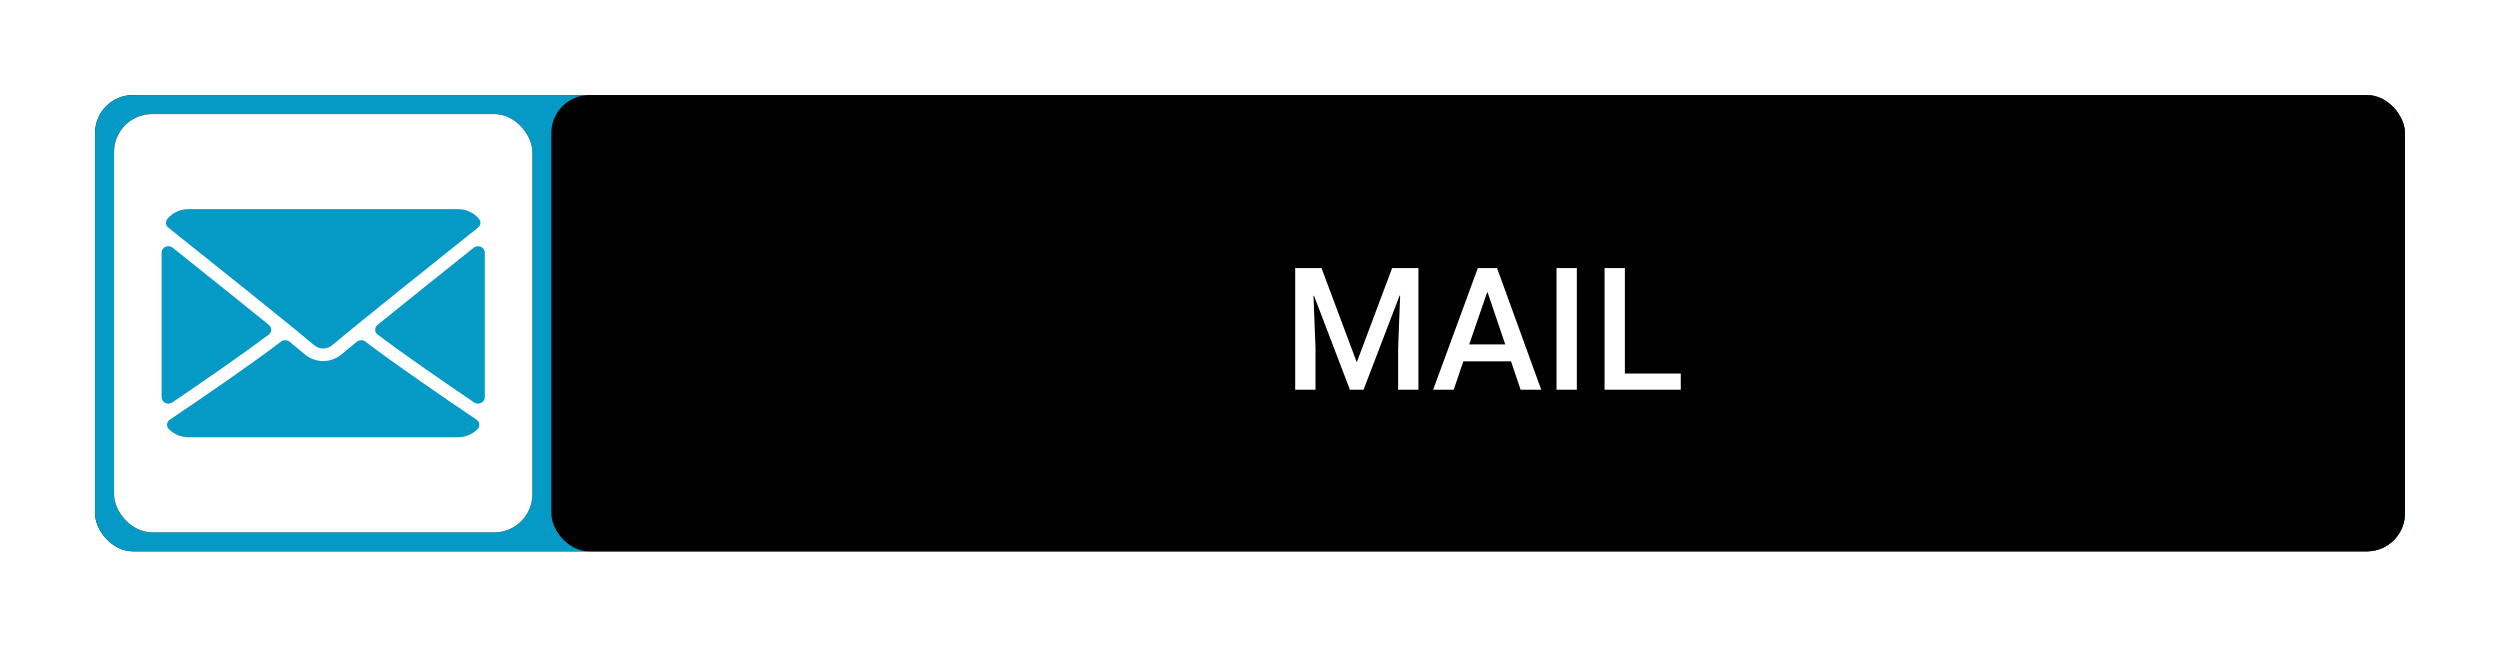 <?xml version="1.0" encoding="UTF-8"?>
<svg width="263px" height="68px" viewBox="0 0 263 68" version="1.1" xmlns="http://www.w3.org/2000/svg" xmlns:xlink="http://www.w3.org/1999/xlink">
    <!-- Generator: Sketch 63.1 (92452) - https://sketch.com -->
    <title>btn-cta</title>
    <desc>Created with Sketch.</desc>
    <defs>
        <rect id="path-1" x="0" y="0" width="243" height="48" rx="4"></rect>
        <filter x="-6.2%" y="-31.2%" width="112.3%" height="162.5%" filterUnits="objectBoundingBox" id="filter-2">
            <feOffset dx="0" dy="0" in="SourceAlpha" result="shadowOffsetOuter1"></feOffset>
            <feGaussianBlur stdDeviation="5" in="shadowOffsetOuter1" result="shadowBlurOuter1"></feGaussianBlur>
            <feColorMatrix values="0 0 0 0 0   0 0 0 0 0   0 0 0 0 0  0 0 0 0.1 0" type="matrix" in="shadowBlurOuter1"></feColorMatrix>
        </filter>
        <rect id="path-3" x="0" y="0" width="44" height="44" rx="4"></rect>
        <filter x="-34.1%" y="-34.1%" width="168.2%" height="168.2%" filterUnits="objectBoundingBox" id="filter-5">
            <feOffset dx="0" dy="0" in="SourceAlpha" result="shadowOffsetOuter1"></feOffset>
            <feGaussianBlur stdDeviation="5" in="shadowOffsetOuter1" result="shadowBlurOuter1"></feGaussianBlur>
            <feColorMatrix values="0 0 0 0 0   0 0 0 0 0   0 0 0 0 0  0 0 0 0.1 0" type="matrix" in="shadowBlurOuter1"></feColorMatrix>
        </filter>
        <rect id="path-6" x="0" y="0" width="195" height="48" rx="4"></rect>
        <filter x="-7.7%" y="-31.2%" width="115.4%" height="162.5%" filterUnits="objectBoundingBox" id="filter-7">
            <feOffset dx="0" dy="0" in="SourceAlpha" result="shadowOffsetOuter1"></feOffset>
            <feGaussianBlur stdDeviation="5" in="shadowOffsetOuter1" result="shadowBlurOuter1"></feGaussianBlur>
            <feColorMatrix values="0 0 0 0 0   0 0 0 0 0   0 0 0 0 0  0 0 0 0.1 0" type="matrix" in="shadowBlurOuter1"></feColorMatrix>
        </filter>
    </defs>
    <g id="Page-1" stroke="none" stroke-width="1" fill="none" fill-rule="evenodd">
        <g id="Home-Login-Modal" transform="translate(-725, -375)">
            <g id="Signup-Modal" transform="translate(432, 115)">
                <g id="social-signup" transform="translate(30, 270)">
                    <g id="btn-cta" transform="translate(273, 0)">
                        <g id="bg">
                            <use fill="black" fill-opacity="1" filter="url(#filter-2)" xlink:href="#path-1"></use>
                            <use fill="#049AC5" fill-rule="evenodd" xlink:href="#path-1"></use>
                        </g>
                        <g id="mail" transform="translate(2, 2)">
                            <mask id="mask-4" fill="white">
                                <use xlink:href="#path-3"></use>
                            </mask>
                            <g id="Rectangle">
                                <use fill="black" fill-opacity="1" filter="url(#filter-5)" xlink:href="#path-3"></use>
                                <use fill="#FFFFFF" fill-rule="evenodd" xlink:href="#path-3"></use>
                            </g>
                            <path d="M17.558,23.938 C17.824,23.733 18.209,23.739 18.469,23.953 C19.109,24.477 19.644,24.921 20.022,25.241 C21.191,26.234 22.81,26.234 23.976,25.243 C24.356,24.921 24.891,24.479 25.531,23.953 C25.793,23.741 26.177,23.734 26.443,23.938 C29.704,26.429 35.166,30.152 38.132,32.148 C38.297,32.26 38.404,32.434 38.425,32.624 C38.445,32.815 38.377,33.005 38.238,33.145 C37.701,33.688 36.946,34 36.167,34 L36.167,34 L7.833,34 C7.054,34 6.298,33.688 5.762,33.144 C5.623,33.004 5.556,32.814 5.576,32.624 C5.597,32.433 5.703,32.26 5.869,32.148 C8.839,30.148 14.308,26.421 17.558,23.938 Z M37.834,14.059 C38.043,13.891 38.338,13.853 38.589,13.963 C38.839,14.072 39,14.308 39,14.568 L39,14.568 L39,29.794 C39,30.044 38.851,30.273 38.615,30.387 C38.513,30.436 38.402,30.46 38.292,30.46 C38.146,30.46 38.001,30.418 37.878,30.335 C34.808,28.255 30.555,25.329 27.734,23.202 C27.569,23.079 27.472,22.892 27.468,22.694 C27.465,22.495 27.555,22.306 27.714,22.177 C30.751,19.719 34.778,16.497 37.834,14.059 Z M5.411,13.963 C5.66,13.854 5.956,13.891 6.166,14.059 C9.222,16.497 13.25,19.719 16.286,22.177 C16.446,22.306 16.536,22.495 16.533,22.694 C16.529,22.892 16.432,23.079 16.267,23.202 C13.446,25.329 9.193,28.255 6.122,30.335 C6,30.418 5.854,30.46 5.708,30.46 C5.598,30.46 5.487,30.436 5.385,30.387 C5.149,30.273 5,30.044 5,29.794 L5,29.794 L5,14.568 C5,14.308 5.161,14.072 5.411,13.963 Z M36.167,10 C37.036,10 37.846,10.374 38.39,11.027 C38.625,11.31 38.581,11.716 38.29,11.947 C33.624,15.667 25.436,22.211 23.027,24.253 C22.705,24.527 22.359,24.666 22,24.666 C21.64,24.666 21.294,24.526 20.971,24.251 C18.564,22.21 10.376,15.667 5.71,11.947 C5.419,11.716 5.375,11.31 5.61,11.027 C6.154,10.374 6.965,10 7.833,10 L7.833,10 Z" id="Combined-Shape" fill="#049AC5" fill-rule="nonzero" mask="url(#mask-4)"></path>
                        </g>
                        <g id="text" transform="translate(48, 0)">
                            <g id="bound" fill="black" fill-opacity="1">
                                <use filter="url(#filter-7)" xlink:href="#path-6"></use>
                            </g>
                            <path d="M80.391,31 L80.391,26.641 L80.18,21.121 L80.233,21.112 L84.012,31 L85.445,31 L89.242,21.086 L89.294,21.095 L89.083,26.641 L89.083,31 L91.219,31 L91.219,18.203 L88.451,18.203 L84.759,28.047 L84.707,28.047 L81.024,18.203 L78.255,18.203 L78.255,31 L80.391,31 Z M94.928,31 L95.948,28.012 L100.958,28.012 L101.968,31 L104.139,31 L99.49,18.203 L97.468,18.203 L92.766,31 L94.928,31 Z M100.351,26.228 L96.563,26.228 L98.444,20.761 L98.497,20.761 L100.351,26.228 Z M107.883,31 L107.883,18.203 L105.748,18.203 L105.748,31 L107.883,31 Z M118.817,31 L118.817,29.295 L112.937,29.295 L112.937,18.203 L110.801,18.203 L110.801,31 L118.817,31 Z" id="MAIL" fill="#FFFFFF" fill-rule="nonzero"></path>
                        </g>
                    </g>
                </g>
            </g>
        </g>
    </g>
</svg>